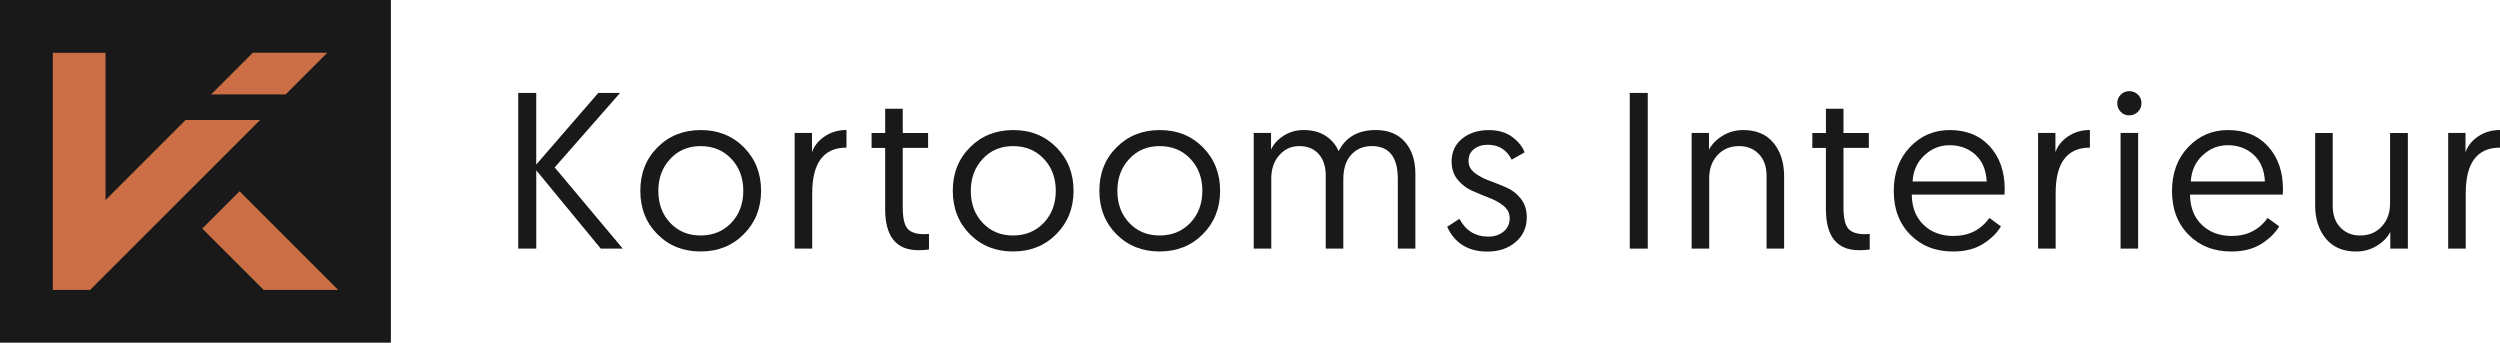 <?xml version="1.0" encoding="UTF-8"?>
<svg id="Laag_2" data-name="Laag 2" xmlns="http://www.w3.org/2000/svg" viewBox="0 0 894 122.53">
  <defs>
    <style>
      .cls-1 {
        fill: #cb6e45;
      }

      .cls-2 {
        fill: #191919;
      }
    </style>
  </defs>
  <g id="Kortooms_Interieur-logo" data-name="Kortooms Interieur-logo">
    <g id="Kortooms_Interieur-logo-2" data-name="Kortooms Interieur-logo">
      <g id="Beeldmerk">
        <rect id="Rechthoek" class="cls-2" width="139.78" height="122.53"/>
        <path id="K" class="cls-1" d="M85.66,68.4l35.27,35.27h-26.64s-21.96-21.94-21.96-21.94l13.33-13.33ZM66.35,42.92l-28.61,28.61V18.87h-18.85v84.8h13.34s60.77-60.75,60.77-60.75h-26.66ZM75.51,33.75l14.91-14.9h26.64l-14.9,14.9h-26.65Z"/>
      </g>
      <g id="Kortooms_Interieur" data-name="Kortooms Interieur">
        <g>
          <path class="cls-2" d="M185.32,88.9v-55.67h6.44v25.61l22.19-25.61h7.79l-23.38,26.64,24.34,29.03h-7.87l-23.06-27.99v27.99h-6.44Z"/>
          <path class="cls-2" d="M235.1,83.77c-4.08-4.11-6.12-9.29-6.12-15.55s2.05-11.44,6.16-15.55c4.11-4.11,9.27-6.16,15.47-6.16s11.35,2.07,15.43,6.2c4.08,4.14,6.12,9.3,6.12,15.51s-2.06,11.37-6.16,15.51c-4.11,4.14-9.27,6.2-15.47,6.2s-11.35-2.05-15.43-6.16ZM235.42,68.23c0,4.67,1.42,8.5,4.26,11.49,2.83,3,6.45,4.49,10.85,4.49s8.11-1.51,10.98-4.53,4.29-6.84,4.29-11.45-1.43-8.43-4.29-11.45c-2.86-3.02-6.52-4.53-10.98-4.53s-8.02,1.52-10.85,4.57c-2.84,3.05-4.26,6.85-4.26,11.41Z"/>
          <path class="cls-2" d="M302.7,46.51v6.28c-8.17,0-12.25,5.44-12.25,16.3v19.8h-6.28v-41.36h6.2v6.92c.74-2.23,2.24-4.11,4.49-5.65,2.25-1.54,4.86-2.31,7.83-2.31Z"/>
          <path class="cls-2" d="M316.54,47.55v-8.67h6.28v8.67h9.07v5.33h-9.07v21.31c0,3.71.57,6.23,1.71,7.56,1.14,1.33,3.11,1.99,5.92,1.99l1.75-.08v5.57c-1.11.16-2.39.24-3.82.24-7.9,0-11.85-4.9-11.85-14.71v-21.87h-4.85v-5.33h4.85Z"/>
          <path class="cls-2" d="M346.84,83.77c-4.08-4.11-6.12-9.29-6.12-15.55s2.05-11.44,6.16-15.55c4.11-4.11,9.26-6.16,15.47-6.16s11.35,2.07,15.43,6.2c4.08,4.14,6.12,9.3,6.12,15.51s-2.06,11.37-6.16,15.51c-4.11,4.14-9.27,6.2-15.47,6.2s-11.35-2.05-15.43-6.16ZM347.16,68.23c0,4.67,1.42,8.5,4.26,11.49,2.84,3,6.45,4.49,10.86,4.49s8.11-1.51,10.98-4.53c2.86-3.02,4.29-6.84,4.29-11.45s-1.43-8.43-4.29-11.45c-2.86-3.02-6.52-4.53-10.98-4.53s-8.02,1.52-10.86,4.57c-2.84,3.05-4.26,6.85-4.26,11.41Z"/>
          <path class="cls-2" d="M399.25,83.77c-4.08-4.11-6.12-9.29-6.12-15.55s2.05-11.44,6.16-15.55c4.11-4.11,9.26-6.16,15.47-6.16s11.35,2.07,15.43,6.2c4.08,4.14,6.12,9.3,6.12,15.51s-2.06,11.37-6.16,15.51c-4.11,4.14-9.27,6.2-15.47,6.2s-11.35-2.05-15.43-6.16ZM399.57,68.23c0,4.67,1.42,8.5,4.26,11.49,2.84,3,6.45,4.49,10.86,4.49s8.11-1.51,10.98-4.53c2.86-3.02,4.29-6.84,4.29-11.45s-1.43-8.43-4.29-11.45c-2.86-3.02-6.52-4.53-10.98-4.53s-8.02,1.52-10.86,4.57c-2.84,3.05-4.26,6.85-4.26,11.41Z"/>
          <path class="cls-2" d="M506.14,62.1v26.8h-6.28v-24.89c0-7.85-3.1-11.77-9.31-11.77-3.02,0-5.47,1.03-7.36,3.1-1.88,2.07-2.82,4.98-2.82,8.75v24.81h-6.28v-26.09c0-3.29-.85-5.87-2.54-7.75-1.7-1.88-4-2.82-6.92-2.82s-5.18,1.07-7.12,3.22c-1.94,2.15-2.9,4.94-2.9,8.39v25.05h-6.28v-41.36h6.2v5.96c.85-1.91,2.33-3.55,4.45-4.93,2.12-1.38,4.53-2.07,7.24-2.07,3.02,0,5.61.68,7.75,2.03,2.15,1.35,3.72,3.2,4.73,5.53,2.54-5.04,6.97-7.56,13.28-7.56,4.51,0,7.99,1.43,10.46,4.29,2.47,2.86,3.7,6.63,3.7,11.29Z"/>
          <path class="cls-2" d="M517.51,81.11l4.37-2.86c2.28,4.24,5.73,6.36,10.34,6.36,2.17,0,3.99-.6,5.45-1.79,1.46-1.19,2.19-2.8,2.19-4.81,0-1.75-.72-3.21-2.15-4.37-1.43-1.17-3.15-2.13-5.17-2.9-2.02-.77-4.04-1.6-6.08-2.51-2.04-.9-3.78-2.23-5.21-3.98-1.43-1.75-2.15-3.92-2.15-6.52,0-3.39,1.26-6.11,3.78-8.15,2.52-2.04,5.69-3.06,9.5-3.06,3.45,0,6.27.84,8.47,2.51,2.2,1.67,3.64,3.49,4.33,5.45l-4.61,2.62c-1.75-3.55-4.61-5.33-8.59-5.33-1.96,0-3.59.52-4.89,1.55-1.3,1.03-1.95,2.43-1.95,4.18s.72,3.12,2.15,4.26c1.43,1.14,3.17,2.08,5.21,2.82,2.04.74,4.08,1.55,6.12,2.43,2.04.87,3.78,2.21,5.21,4.02,1.43,1.8,2.15,4.03,2.15,6.68,0,3.61-1.32,6.55-3.98,8.83-2.65,2.28-6.02,3.42-10.1,3.42-6.84,0-11.64-2.94-14.39-8.83Z"/>
          <path class="cls-2" d="M582.8,88.9v-55.67h6.44v55.67h-6.44Z"/>
          <path class="cls-2" d="M623.44,46.51c4.66,0,8.26,1.54,10.78,4.61,2.52,3.08,3.78,7.05,3.78,11.93v25.85h-6.28v-26.09c0-3.23-.91-5.81-2.74-7.71s-4.18-2.86-7.04-2.86c-3.18,0-5.77,1.07-7.75,3.22-1.99,2.15-2.98,4.92-2.98,8.31v25.13h-6.28v-41.36h6.2v5.96c1.06-1.96,2.69-3.62,4.89-4.97,2.2-1.35,4.68-2.03,7.44-2.03Z"/>
          <path class="cls-2" d="M652.95,47.55v-8.67h6.28v8.67h9.07v5.33h-9.07v21.31c0,3.71.57,6.23,1.71,7.56,1.14,1.33,3.12,1.99,5.92,1.99l1.75-.08v5.57c-1.11.16-2.39.24-3.82.24-7.9,0-11.85-4.9-11.85-14.71v-21.87h-4.85v-5.33h4.85Z"/>
          <path class="cls-2" d="M677.2,68.38c0-6.47,1.94-11.73,5.81-15.79,3.87-4.06,8.61-6.08,14.24-6.08,5.99,0,10.76,1.95,14.31,5.85,3.55,3.9,5.33,9,5.33,15.31,0,.74-.03,1.38-.08,1.91h-33.16c.05,4.56,1.46,8.17,4.22,10.82,2.76,2.65,6.31,3.98,10.66,3.98,5.51,0,9.81-2.15,12.88-6.44l4.13,3.02c-1.43,2.39-3.58,4.48-6.44,6.28-2.86,1.8-6.42,2.7-10.66,2.7-6.26,0-11.36-2-15.31-6-3.95-4-5.92-9.19-5.92-15.55ZM683.96,64.89h26.48c-.21-4.14-1.56-7.33-4.06-9.58-2.49-2.25-5.54-3.38-9.15-3.38s-6.47,1.21-9.07,3.62c-2.6,2.41-4,5.53-4.22,9.35Z"/>
          <path class="cls-2" d="M747.35,46.51v6.28c-8.17,0-12.25,5.44-12.25,16.3v19.8h-6.28v-41.36h6.2v6.92c.74-2.23,2.24-4.11,4.49-5.65,2.25-1.54,4.86-2.31,7.83-2.31Z"/>
          <path class="cls-2" d="M757.13,36.89c0-1.17.41-2.17,1.23-3.02.82-.85,1.84-1.27,3.06-1.27s2.25.41,3.1,1.23c.85.82,1.27,1.84,1.27,3.06s-.43,2.25-1.27,3.1c-.85.85-1.88,1.27-3.1,1.27s-2.24-.42-3.06-1.27c-.82-.85-1.23-1.88-1.23-3.1ZM758.32,88.9v-41.36h6.28v41.36h-6.28Z"/>
          <path class="cls-2" d="M776.7,68.38c0-6.47,1.94-11.73,5.81-15.79,3.87-4.06,8.61-6.08,14.24-6.08,5.99,0,10.76,1.95,14.31,5.85,3.55,3.9,5.33,9,5.33,15.31,0,.74-.03,1.38-.08,1.91h-33.16c.05,4.56,1.46,8.17,4.22,10.82,2.76,2.65,6.31,3.98,10.66,3.98,5.51,0,9.81-2.15,12.88-6.44l4.13,3.02c-1.43,2.39-3.58,4.48-6.44,6.28-2.86,1.8-6.42,2.7-10.66,2.7-6.26,0-11.36-2-15.31-6-3.95-4-5.92-9.19-5.92-15.55ZM783.45,64.89h26.48c-.21-4.14-1.56-7.33-4.06-9.58-2.49-2.25-5.54-3.38-9.15-3.38s-6.47,1.21-9.07,3.62c-2.6,2.41-4,5.53-4.22,9.35Z"/>
          <path class="cls-2" d="M842.54,89.94c-4.67,0-8.27-1.54-10.82-4.61-2.54-3.07-3.82-7.05-3.82-11.93v-25.85h6.28v26.09c0,3.23.91,5.81,2.74,7.71,1.83,1.91,4.17,2.86,7.04,2.86,3.18,0,5.76-1.07,7.75-3.22,1.99-2.15,2.98-4.92,2.98-8.31v-25.13h6.36v41.36h-6.28v-5.96c-1.01,1.96-2.62,3.62-4.85,4.97-2.23,1.35-4.69,2.03-7.4,2.03Z"/>
          <path class="cls-2" d="M894,46.51v6.28c-8.17,0-12.25,5.44-12.25,16.3v19.8h-6.28v-41.36h6.2v6.92c.74-2.23,2.24-4.11,4.49-5.65,2.25-1.54,4.86-2.31,7.83-2.31Z"/>
        </g>
      </g>
    </g>
  </g>
</svg>